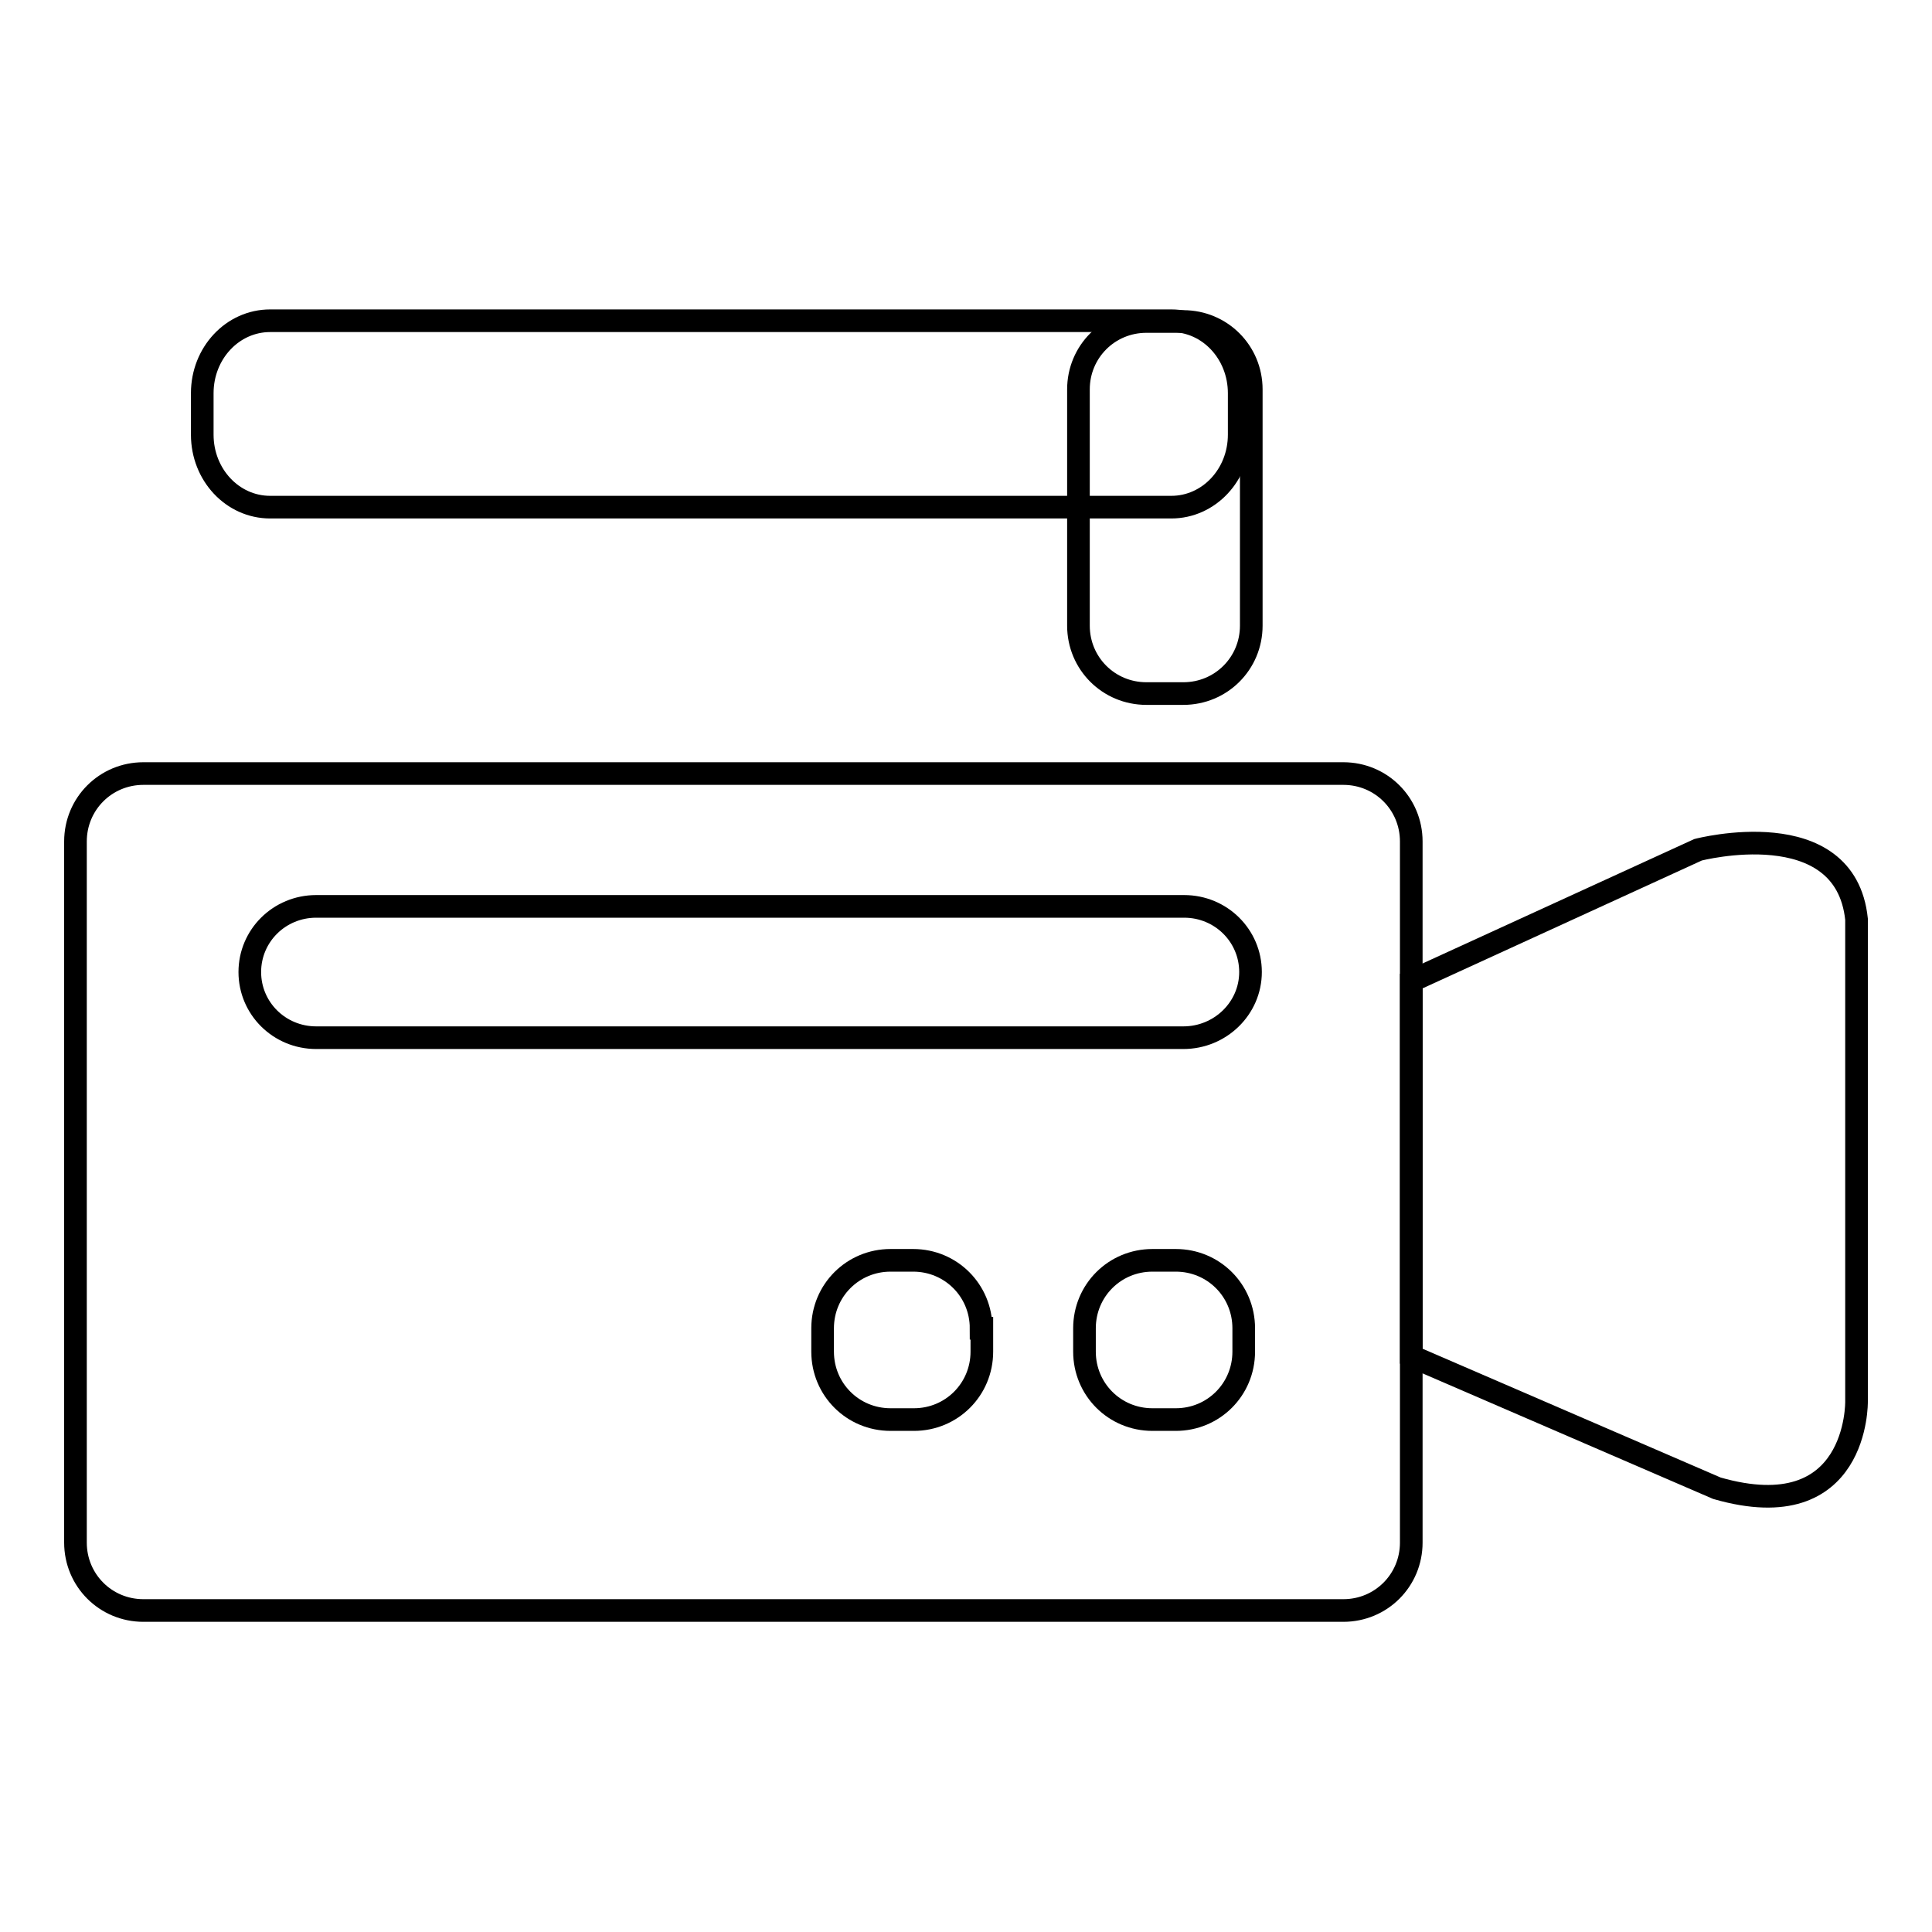 <?xml version="1.0" encoding="utf-8"?>
<!-- Svg Vector Icons : http://www.onlinewebfonts.com/icon -->
<!DOCTYPE svg PUBLIC "-//W3C//DTD SVG 1.1//EN" "http://www.w3.org/Graphics/SVG/1.1/DTD/svg11.dtd">
<svg version="1.1" xmlns="http://www.w3.org/2000/svg" xmlns:xlink="http://www.w3.org/1999/xlink" x="0px" y="0px" viewBox="0 0 256 256" enable-background="new 0 0 256 256" xml:space="preserve">
<g><g><path stroke-width="3" fill-opacity="0" stroke="#000000"  d="M164.2,57.6c0,5.3-4,9.6-9,9.6H35.8c-5,0-9-4.3-9-9.6v-5.5c0-5.3,4-9.6,9-9.6h119.4c5,0,9,4.3,9,9.6V57.6z"/><path stroke-width="3" fill-opacity="0" stroke="#000000"  d="M142.9,51.6c0-5,4-9,9-9h4.9c5,0,9,4,9,9v31.3c0,5-4,9-9,9h-4.9c-5,0-9-4-9-9V51.6z"/><path stroke-width="3" fill-opacity="0" stroke="#000000"  d="M187,130l38-17.4c0,0,19.5-5.1,21,9.2v63.9c0,0,0.3,16.9-18.5,11.5L187,179.7V130z"/><path stroke-width="3" fill-opacity="0" stroke="#000000"  d="M187,204.4c0,5-4,9-9,9H19c-5,0-9-4-9-9v-92.9c0-5,4-9,9-9h159c5,0,9,4,9,9V204.4L187,204.4z M165.7,128.8c0-4.8-3.9-8.7-8.8-8.7H41.9c-4.9,0-8.8,3.9-8.8,8.7l0,0c0,4.8,3.9,8.7,8.8,8.7h114.9C161.7,137.5,165.7,133.6,165.7,128.8L165.7,128.8z M130,176c0-5-4-9-9-9H118c-5,0-9,4-9,9v3.1c0,5,4,9,9,9h3.1c5,0,9-4,9-9V176z M164.8,176c0-5-4-9-9-9h-3.1c-5,0-9,4-9,9v3.1c0,5,4,9,9,9h3.1c5,0,9-4,9-9V176z"/></g></g>
</svg>